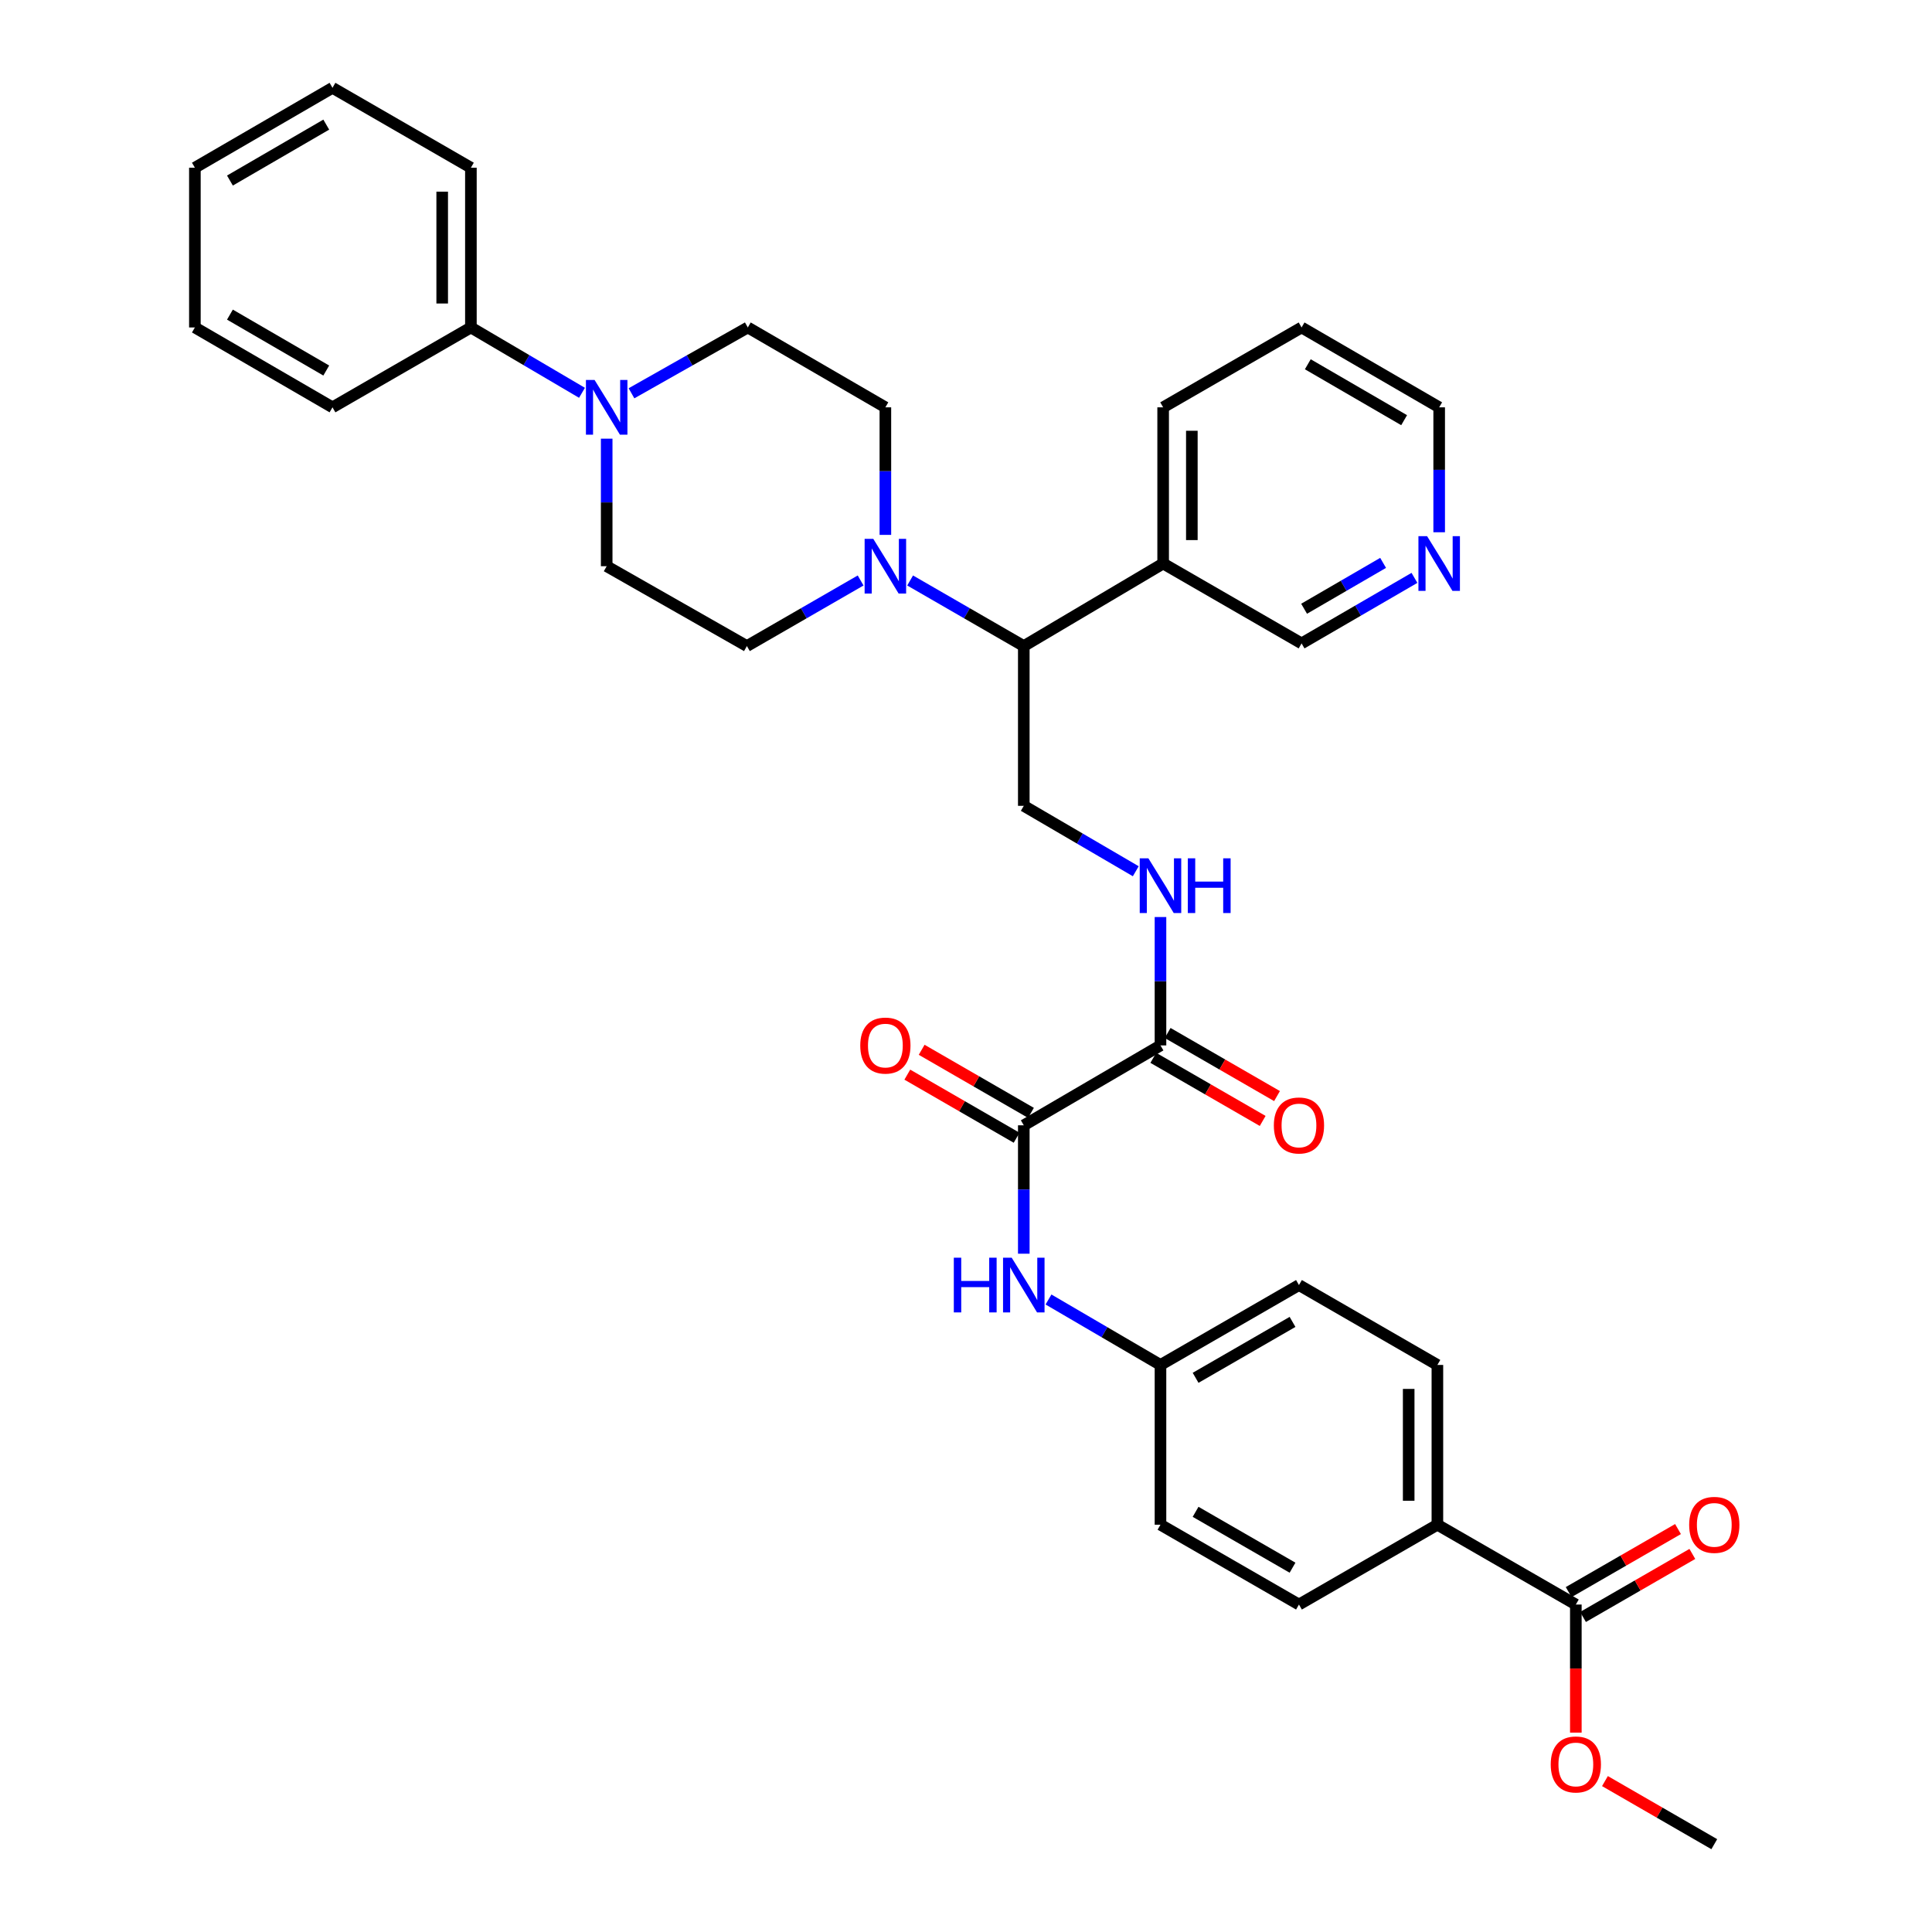 <?xml version='1.0' encoding='iso-8859-1'?>
<svg version='1.1' baseProfile='full'
              xmlns='http://www.w3.org/2000/svg'
                      xmlns:rdkit='http://www.rdkit.org/xml'
                      xmlns:xlink='http://www.w3.org/1999/xlink'
                  xml:space='preserve'
width='1000px' height='1000px' viewBox='0 0 1000 1000'>
<!-- END OF HEADER -->
<rect style='opacity:1.0;fill:#FFFFFF;stroke:none' width='1000' height='1000' x='0' y='0'> </rect>
<path class='bond-2' d='M 529.912,582.456 L 600.664,541.104' style='fill:none;fill-rule:evenodd;stroke:#000000;stroke-width:6px;stroke-linecap:butt;stroke-linejoin:miter;stroke-opacity:1' />
<path class='bond-4' d='M 529.912,582.456 L 529.912,615.685' style='fill:none;fill-rule:evenodd;stroke:#000000;stroke-width:6px;stroke-linecap:butt;stroke-linejoin:miter;stroke-opacity:1' />
<path class='bond-4' d='M 529.912,615.685 L 529.912,648.915' style='fill:none;fill-rule:evenodd;stroke:#0000FF;stroke-width:6px;stroke-linecap:butt;stroke-linejoin:miter;stroke-opacity:1' />
<path class='bond-14' d='M 533.626,576.022 L 505.338,559.695' style='fill:none;fill-rule:evenodd;stroke:#000000;stroke-width:6px;stroke-linecap:butt;stroke-linejoin:miter;stroke-opacity:1' />
<path class='bond-14' d='M 505.338,559.695 L 477.051,543.367' style='fill:none;fill-rule:evenodd;stroke:#FF0000;stroke-width:6px;stroke-linecap:butt;stroke-linejoin:miter;stroke-opacity:1' />
<path class='bond-14' d='M 526.199,588.889 L 497.911,572.562' style='fill:none;fill-rule:evenodd;stroke:#000000;stroke-width:6px;stroke-linecap:butt;stroke-linejoin:miter;stroke-opacity:1' />
<path class='bond-14' d='M 497.911,572.562 L 469.624,556.235' style='fill:none;fill-rule:evenodd;stroke:#FF0000;stroke-width:6px;stroke-linecap:butt;stroke-linejoin:miter;stroke-opacity:1' />
<path class='bond-0' d='M 471.077,300.458 L 500.495,317.431' style='fill:none;fill-rule:evenodd;stroke:#0000FF;stroke-width:6px;stroke-linecap:butt;stroke-linejoin:miter;stroke-opacity:1' />
<path class='bond-0' d='M 500.495,317.431 L 529.912,334.404' style='fill:none;fill-rule:evenodd;stroke:#000000;stroke-width:6px;stroke-linecap:butt;stroke-linejoin:miter;stroke-opacity:1' />
<path class='bond-10' d='M 445.461,300.455 L 416.027,317.43' style='fill:none;fill-rule:evenodd;stroke:#0000FF;stroke-width:6px;stroke-linecap:butt;stroke-linejoin:miter;stroke-opacity:1' />
<path class='bond-10' d='M 416.027,317.43 L 386.593,334.404' style='fill:none;fill-rule:evenodd;stroke:#000000;stroke-width:6px;stroke-linecap:butt;stroke-linejoin:miter;stroke-opacity:1' />
<path class='bond-11' d='M 458.269,276.853 L 458.269,243.845' style='fill:none;fill-rule:evenodd;stroke:#0000FF;stroke-width:6px;stroke-linecap:butt;stroke-linejoin:miter;stroke-opacity:1' />
<path class='bond-11' d='M 458.269,243.845 L 458.269,210.836' style='fill:none;fill-rule:evenodd;stroke:#000000;stroke-width:6px;stroke-linecap:butt;stroke-linejoin:miter;stroke-opacity:1' />
<path class='bond-1' d='M 326.856,203.57 L 356.96,186.531' style='fill:none;fill-rule:evenodd;stroke:#0000FF;stroke-width:6px;stroke-linecap:butt;stroke-linejoin:miter;stroke-opacity:1' />
<path class='bond-1' d='M 356.96,186.531 L 387.064,169.493' style='fill:none;fill-rule:evenodd;stroke:#000000;stroke-width:6px;stroke-linecap:butt;stroke-linejoin:miter;stroke-opacity:1' />
<path class='bond-15' d='M 301.239,203.319 L 272.488,186.406' style='fill:none;fill-rule:evenodd;stroke:#0000FF;stroke-width:6px;stroke-linecap:butt;stroke-linejoin:miter;stroke-opacity:1' />
<path class='bond-15' d='M 272.488,186.406 L 243.736,169.493' style='fill:none;fill-rule:evenodd;stroke:#000000;stroke-width:6px;stroke-linecap:butt;stroke-linejoin:miter;stroke-opacity:1' />
<path class='bond-36' d='M 314.018,227.052 L 314.018,260.06' style='fill:none;fill-rule:evenodd;stroke:#0000FF;stroke-width:6px;stroke-linecap:butt;stroke-linejoin:miter;stroke-opacity:1' />
<path class='bond-36' d='M 314.018,260.06 L 314.018,293.069' style='fill:none;fill-rule:evenodd;stroke:#000000;stroke-width:6px;stroke-linecap:butt;stroke-linejoin:miter;stroke-opacity:1' />
<path class='bond-5' d='M 600.664,541.104 L 600.664,507.878' style='fill:none;fill-rule:evenodd;stroke:#000000;stroke-width:6px;stroke-linecap:butt;stroke-linejoin:miter;stroke-opacity:1' />
<path class='bond-5' d='M 600.664,507.878 L 600.664,474.653' style='fill:none;fill-rule:evenodd;stroke:#0000FF;stroke-width:6px;stroke-linecap:butt;stroke-linejoin:miter;stroke-opacity:1' />
<path class='bond-16' d='M 596.952,547.538 L 625.256,563.867' style='fill:none;fill-rule:evenodd;stroke:#000000;stroke-width:6px;stroke-linecap:butt;stroke-linejoin:miter;stroke-opacity:1' />
<path class='bond-16' d='M 625.256,563.867 L 653.559,580.196' style='fill:none;fill-rule:evenodd;stroke:#FF0000;stroke-width:6px;stroke-linecap:butt;stroke-linejoin:miter;stroke-opacity:1' />
<path class='bond-16' d='M 604.376,534.67 L 632.68,550.999' style='fill:none;fill-rule:evenodd;stroke:#000000;stroke-width:6px;stroke-linecap:butt;stroke-linejoin:miter;stroke-opacity:1' />
<path class='bond-16' d='M 632.68,550.999 L 660.984,567.328' style='fill:none;fill-rule:evenodd;stroke:#FF0000;stroke-width:6px;stroke-linecap:butt;stroke-linejoin:miter;stroke-opacity:1' />
<path class='bond-3' d='M 529.912,334.404 L 529.912,417.099' style='fill:none;fill-rule:evenodd;stroke:#000000;stroke-width:6px;stroke-linecap:butt;stroke-linejoin:miter;stroke-opacity:1' />
<path class='bond-9' d='M 529.912,334.404 L 602.042,291.674' style='fill:none;fill-rule:evenodd;stroke:#000000;stroke-width:6px;stroke-linecap:butt;stroke-linejoin:miter;stroke-opacity:1' />
<path class='bond-19' d='M 542.701,672.617 L 571.683,689.555' style='fill:none;fill-rule:evenodd;stroke:#0000FF;stroke-width:6px;stroke-linecap:butt;stroke-linejoin:miter;stroke-opacity:1' />
<path class='bond-19' d='M 571.683,689.555 L 600.664,706.494' style='fill:none;fill-rule:evenodd;stroke:#000000;stroke-width:6px;stroke-linecap:butt;stroke-linejoin:miter;stroke-opacity:1' />
<path class='bond-7' d='M 587.876,450.956 L 558.894,434.027' style='fill:none;fill-rule:evenodd;stroke:#0000FF;stroke-width:6px;stroke-linecap:butt;stroke-linejoin:miter;stroke-opacity:1' />
<path class='bond-7' d='M 558.894,434.027 L 529.912,417.099' style='fill:none;fill-rule:evenodd;stroke:#000000;stroke-width:6px;stroke-linecap:butt;stroke-linejoin:miter;stroke-opacity:1' />
<path class='bond-6' d='M 815.651,830.507 L 743.991,789.189' style='fill:none;fill-rule:evenodd;stroke:#000000;stroke-width:6px;stroke-linecap:butt;stroke-linejoin:miter;stroke-opacity:1' />
<path class='bond-17' d='M 819.362,836.943 L 847.657,820.627' style='fill:none;fill-rule:evenodd;stroke:#000000;stroke-width:6px;stroke-linecap:butt;stroke-linejoin:miter;stroke-opacity:1' />
<path class='bond-17' d='M 847.657,820.627 L 875.953,804.312' style='fill:none;fill-rule:evenodd;stroke:#FF0000;stroke-width:6px;stroke-linecap:butt;stroke-linejoin:miter;stroke-opacity:1' />
<path class='bond-17' d='M 811.94,824.072 L 840.236,807.757' style='fill:none;fill-rule:evenodd;stroke:#000000;stroke-width:6px;stroke-linecap:butt;stroke-linejoin:miter;stroke-opacity:1' />
<path class='bond-17' d='M 840.236,807.757 L 868.532,791.441' style='fill:none;fill-rule:evenodd;stroke:#FF0000;stroke-width:6px;stroke-linecap:butt;stroke-linejoin:miter;stroke-opacity:1' />
<path class='bond-22' d='M 815.651,830.507 L 815.651,863.657' style='fill:none;fill-rule:evenodd;stroke:#000000;stroke-width:6px;stroke-linecap:butt;stroke-linejoin:miter;stroke-opacity:1' />
<path class='bond-22' d='M 815.651,863.657 L 815.651,896.807' style='fill:none;fill-rule:evenodd;stroke:#FF0000;stroke-width:6px;stroke-linecap:butt;stroke-linejoin:miter;stroke-opacity:1' />
<path class='bond-8' d='M 743.991,789.189 L 743.991,706.494' style='fill:none;fill-rule:evenodd;stroke:#000000;stroke-width:6px;stroke-linecap:butt;stroke-linejoin:miter;stroke-opacity:1' />
<path class='bond-8' d='M 729.135,776.784 L 729.135,718.898' style='fill:none;fill-rule:evenodd;stroke:#000000;stroke-width:6px;stroke-linecap:butt;stroke-linejoin:miter;stroke-opacity:1' />
<path class='bond-35' d='M 743.991,789.189 L 672.34,830.507' style='fill:none;fill-rule:evenodd;stroke:#000000;stroke-width:6px;stroke-linecap:butt;stroke-linejoin:miter;stroke-opacity:1' />
<path class='bond-25' d='M 602.042,291.674 L 673.694,333.025' style='fill:none;fill-rule:evenodd;stroke:#000000;stroke-width:6px;stroke-linecap:butt;stroke-linejoin:miter;stroke-opacity:1' />
<path class='bond-26' d='M 602.042,291.674 L 602.042,210.836' style='fill:none;fill-rule:evenodd;stroke:#000000;stroke-width:6px;stroke-linecap:butt;stroke-linejoin:miter;stroke-opacity:1' />
<path class='bond-26' d='M 616.899,279.548 L 616.899,222.962' style='fill:none;fill-rule:evenodd;stroke:#000000;stroke-width:6px;stroke-linecap:butt;stroke-linejoin:miter;stroke-opacity:1' />
<path class='bond-13' d='M 386.593,334.404 L 314.018,293.069' style='fill:none;fill-rule:evenodd;stroke:#000000;stroke-width:6px;stroke-linecap:butt;stroke-linejoin:miter;stroke-opacity:1' />
<path class='bond-12' d='M 458.269,210.836 L 387.064,169.493' style='fill:none;fill-rule:evenodd;stroke:#000000;stroke-width:6px;stroke-linecap:butt;stroke-linejoin:miter;stroke-opacity:1' />
<path class='bond-28' d='M 243.736,169.493 L 243.736,86.806' style='fill:none;fill-rule:evenodd;stroke:#000000;stroke-width:6px;stroke-linecap:butt;stroke-linejoin:miter;stroke-opacity:1' />
<path class='bond-28' d='M 228.88,157.09 L 228.88,99.209' style='fill:none;fill-rule:evenodd;stroke:#000000;stroke-width:6px;stroke-linecap:butt;stroke-linejoin:miter;stroke-opacity:1' />
<path class='bond-29' d='M 243.736,169.493 L 172.093,210.836' style='fill:none;fill-rule:evenodd;stroke:#000000;stroke-width:6px;stroke-linecap:butt;stroke-linejoin:miter;stroke-opacity:1' />
<path class='bond-18' d='M 732.117,299.105 L 702.905,316.065' style='fill:none;fill-rule:evenodd;stroke:#0000FF;stroke-width:6px;stroke-linecap:butt;stroke-linejoin:miter;stroke-opacity:1' />
<path class='bond-18' d='M 702.905,316.065 L 673.694,333.025' style='fill:none;fill-rule:evenodd;stroke:#000000;stroke-width:6px;stroke-linecap:butt;stroke-linejoin:miter;stroke-opacity:1' />
<path class='bond-18' d='M 715.894,291.345 L 695.446,303.217' style='fill:none;fill-rule:evenodd;stroke:#0000FF;stroke-width:6px;stroke-linecap:butt;stroke-linejoin:miter;stroke-opacity:1' />
<path class='bond-18' d='M 695.446,303.217 L 674.998,315.089' style='fill:none;fill-rule:evenodd;stroke:#000000;stroke-width:6px;stroke-linecap:butt;stroke-linejoin:miter;stroke-opacity:1' />
<path class='bond-37' d='M 744.916,275.493 L 744.916,243.165' style='fill:none;fill-rule:evenodd;stroke:#0000FF;stroke-width:6px;stroke-linecap:butt;stroke-linejoin:miter;stroke-opacity:1' />
<path class='bond-37' d='M 744.916,243.165 L 744.916,210.836' style='fill:none;fill-rule:evenodd;stroke:#000000;stroke-width:6px;stroke-linecap:butt;stroke-linejoin:miter;stroke-opacity:1' />
<path class='bond-23' d='M 600.664,706.494 L 600.664,789.189' style='fill:none;fill-rule:evenodd;stroke:#000000;stroke-width:6px;stroke-linecap:butt;stroke-linejoin:miter;stroke-opacity:1' />
<path class='bond-24' d='M 600.664,706.494 L 672.34,665.142' style='fill:none;fill-rule:evenodd;stroke:#000000;stroke-width:6px;stroke-linecap:butt;stroke-linejoin:miter;stroke-opacity:1' />
<path class='bond-24' d='M 618.84,713.16 L 669.013,684.214' style='fill:none;fill-rule:evenodd;stroke:#000000;stroke-width:6px;stroke-linecap:butt;stroke-linejoin:miter;stroke-opacity:1' />
<path class='bond-20' d='M 672.34,830.507 L 600.664,789.189' style='fill:none;fill-rule:evenodd;stroke:#000000;stroke-width:6px;stroke-linecap:butt;stroke-linejoin:miter;stroke-opacity:1' />
<path class='bond-20' d='M 669.009,811.438 L 618.835,782.515' style='fill:none;fill-rule:evenodd;stroke:#000000;stroke-width:6px;stroke-linecap:butt;stroke-linejoin:miter;stroke-opacity:1' />
<path class='bond-21' d='M 743.991,706.494 L 672.34,665.142' style='fill:none;fill-rule:evenodd;stroke:#000000;stroke-width:6px;stroke-linecap:butt;stroke-linejoin:miter;stroke-opacity:1' />
<path class='bond-30' d='M 830.719,921.889 L 859.015,938.217' style='fill:none;fill-rule:evenodd;stroke:#FF0000;stroke-width:6px;stroke-linecap:butt;stroke-linejoin:miter;stroke-opacity:1' />
<path class='bond-30' d='M 859.015,938.217 L 887.311,954.545' style='fill:none;fill-rule:evenodd;stroke:#000000;stroke-width:6px;stroke-linecap:butt;stroke-linejoin:miter;stroke-opacity:1' />
<path class='bond-31' d='M 602.042,210.836 L 673.694,169.493' style='fill:none;fill-rule:evenodd;stroke:#000000;stroke-width:6px;stroke-linecap:butt;stroke-linejoin:miter;stroke-opacity:1' />
<path class='bond-27' d='M 744.916,210.836 L 673.694,169.493' style='fill:none;fill-rule:evenodd;stroke:#000000;stroke-width:6px;stroke-linecap:butt;stroke-linejoin:miter;stroke-opacity:1' />
<path class='bond-27' d='M 726.774,217.484 L 676.918,188.543' style='fill:none;fill-rule:evenodd;stroke:#000000;stroke-width:6px;stroke-linecap:butt;stroke-linejoin:miter;stroke-opacity:1' />
<path class='bond-32' d='M 243.736,86.806 L 172.093,45.455' style='fill:none;fill-rule:evenodd;stroke:#000000;stroke-width:6px;stroke-linecap:butt;stroke-linejoin:miter;stroke-opacity:1' />
<path class='bond-33' d='M 172.093,210.836 L 100.871,169.493' style='fill:none;fill-rule:evenodd;stroke:#000000;stroke-width:6px;stroke-linecap:butt;stroke-linejoin:miter;stroke-opacity:1' />
<path class='bond-33' d='M 168.869,191.786 L 119.013,162.845' style='fill:none;fill-rule:evenodd;stroke:#000000;stroke-width:6px;stroke-linecap:butt;stroke-linejoin:miter;stroke-opacity:1' />
<path class='bond-38' d='M 172.093,45.455 L 100.871,86.806' style='fill:none;fill-rule:evenodd;stroke:#000000;stroke-width:6px;stroke-linecap:butt;stroke-linejoin:miter;stroke-opacity:1' />
<path class='bond-38' d='M 168.87,64.506 L 119.014,93.452' style='fill:none;fill-rule:evenodd;stroke:#000000;stroke-width:6px;stroke-linecap:butt;stroke-linejoin:miter;stroke-opacity:1' />
<path class='bond-34' d='M 100.871,169.493 L 100.871,86.806' style='fill:none;fill-rule:evenodd;stroke:#000000;stroke-width:6px;stroke-linecap:butt;stroke-linejoin:miter;stroke-opacity:1' />
<path  class='atom-1' d='M 452.009 278.909
L 461.289 293.909
Q 462.209 295.389, 463.689 298.069
Q 465.169 300.749, 465.249 300.909
L 465.249 278.909
L 469.009 278.909
L 469.009 307.229
L 465.129 307.229
L 455.169 290.829
Q 454.009 288.909, 452.769 286.709
Q 451.569 284.509, 451.209 283.829
L 451.209 307.229
L 447.529 307.229
L 447.529 278.909
L 452.009 278.909
' fill='#0000FF'/>
<path  class='atom-2' d='M 307.758 196.676
L 317.038 211.676
Q 317.958 213.156, 319.438 215.836
Q 320.918 218.516, 320.998 218.676
L 320.998 196.676
L 324.758 196.676
L 324.758 224.996
L 320.878 224.996
L 310.918 208.596
Q 309.758 206.676, 308.518 204.476
Q 307.318 202.276, 306.958 201.596
L 306.958 224.996
L 303.278 224.996
L 303.278 196.676
L 307.758 196.676
' fill='#0000FF'/>
<path  class='atom-5' d='M 493.692 650.982
L 497.532 650.982
L 497.532 663.022
L 512.012 663.022
L 512.012 650.982
L 515.852 650.982
L 515.852 679.302
L 512.012 679.302
L 512.012 666.222
L 497.532 666.222
L 497.532 679.302
L 493.692 679.302
L 493.692 650.982
' fill='#0000FF'/>
<path  class='atom-5' d='M 523.652 650.982
L 532.932 665.982
Q 533.852 667.462, 535.332 670.142
Q 536.812 672.822, 536.892 672.982
L 536.892 650.982
L 540.652 650.982
L 540.652 679.302
L 536.772 679.302
L 526.812 662.902
Q 525.652 660.982, 524.412 658.782
Q 523.212 656.582, 522.852 655.902
L 522.852 679.302
L 519.172 679.302
L 519.172 650.982
L 523.652 650.982
' fill='#0000FF'/>
<path  class='atom-6' d='M 594.404 444.266
L 603.684 459.266
Q 604.604 460.746, 606.084 463.426
Q 607.564 466.106, 607.644 466.266
L 607.644 444.266
L 611.404 444.266
L 611.404 472.586
L 607.524 472.586
L 597.564 456.186
Q 596.404 454.266, 595.164 452.066
Q 593.964 449.866, 593.604 449.186
L 593.604 472.586
L 589.924 472.586
L 589.924 444.266
L 594.404 444.266
' fill='#0000FF'/>
<path  class='atom-6' d='M 614.804 444.266
L 618.644 444.266
L 618.644 456.306
L 633.124 456.306
L 633.124 444.266
L 636.964 444.266
L 636.964 472.586
L 633.124 472.586
L 633.124 459.506
L 618.644 459.506
L 618.644 472.586
L 614.804 472.586
L 614.804 444.266
' fill='#0000FF'/>
<path  class='atom-15' d='M 445.269 541.184
Q 445.269 534.384, 448.629 530.584
Q 451.989 526.784, 458.269 526.784
Q 464.549 526.784, 467.909 530.584
Q 471.269 534.384, 471.269 541.184
Q 471.269 548.064, 467.869 551.984
Q 464.469 555.864, 458.269 555.864
Q 452.029 555.864, 448.629 551.984
Q 445.269 548.104, 445.269 541.184
M 458.269 552.664
Q 462.589 552.664, 464.909 549.784
Q 467.269 546.864, 467.269 541.184
Q 467.269 535.624, 464.909 532.824
Q 462.589 529.984, 458.269 529.984
Q 453.949 529.984, 451.589 532.784
Q 449.269 535.584, 449.269 541.184
Q 449.269 546.904, 451.589 549.784
Q 453.949 552.664, 458.269 552.664
' fill='#FF0000'/>
<path  class='atom-17' d='M 659.34 582.536
Q 659.34 575.736, 662.7 571.936
Q 666.06 568.136, 672.34 568.136
Q 678.62 568.136, 681.98 571.936
Q 685.34 575.736, 685.34 582.536
Q 685.34 589.416, 681.94 593.336
Q 678.54 597.216, 672.34 597.216
Q 666.1 597.216, 662.7 593.336
Q 659.34 589.456, 659.34 582.536
M 672.34 594.016
Q 676.66 594.016, 678.98 591.136
Q 681.34 588.216, 681.34 582.536
Q 681.34 576.976, 678.98 574.176
Q 676.66 571.336, 672.34 571.336
Q 668.02 571.336, 665.66 574.136
Q 663.34 576.936, 663.34 582.536
Q 663.34 588.256, 665.66 591.136
Q 668.02 594.016, 672.34 594.016
' fill='#FF0000'/>
<path  class='atom-18' d='M 874.311 789.269
Q 874.311 782.469, 877.671 778.669
Q 881.031 774.869, 887.311 774.869
Q 893.591 774.869, 896.951 778.669
Q 900.311 782.469, 900.311 789.269
Q 900.311 796.149, 896.911 800.069
Q 893.511 803.949, 887.311 803.949
Q 881.071 803.949, 877.671 800.069
Q 874.311 796.189, 874.311 789.269
M 887.311 800.749
Q 891.631 800.749, 893.951 797.869
Q 896.311 794.949, 896.311 789.269
Q 896.311 783.709, 893.951 780.909
Q 891.631 778.069, 887.311 778.069
Q 882.991 778.069, 880.631 780.869
Q 878.311 783.669, 878.311 789.269
Q 878.311 794.989, 880.631 797.869
Q 882.991 800.749, 887.311 800.749
' fill='#FF0000'/>
<path  class='atom-19' d='M 738.656 277.514
L 747.936 292.514
Q 748.856 293.994, 750.336 296.674
Q 751.816 299.354, 751.896 299.514
L 751.896 277.514
L 755.656 277.514
L 755.656 305.834
L 751.776 305.834
L 741.816 289.434
Q 740.656 287.514, 739.416 285.314
Q 738.216 283.114, 737.856 282.434
L 737.856 305.834
L 734.176 305.834
L 734.176 277.514
L 738.656 277.514
' fill='#0000FF'/>
<path  class='atom-23' d='M 802.651 913.274
Q 802.651 906.474, 806.011 902.674
Q 809.371 898.874, 815.651 898.874
Q 821.931 898.874, 825.291 902.674
Q 828.651 906.474, 828.651 913.274
Q 828.651 920.154, 825.251 924.074
Q 821.851 927.954, 815.651 927.954
Q 809.411 927.954, 806.011 924.074
Q 802.651 920.194, 802.651 913.274
M 815.651 924.754
Q 819.971 924.754, 822.291 921.874
Q 824.651 918.954, 824.651 913.274
Q 824.651 907.714, 822.291 904.914
Q 819.971 902.074, 815.651 902.074
Q 811.331 902.074, 808.971 904.874
Q 806.651 907.674, 806.651 913.274
Q 806.651 918.994, 808.971 921.874
Q 811.331 924.754, 815.651 924.754
' fill='#FF0000'/>
</svg>
